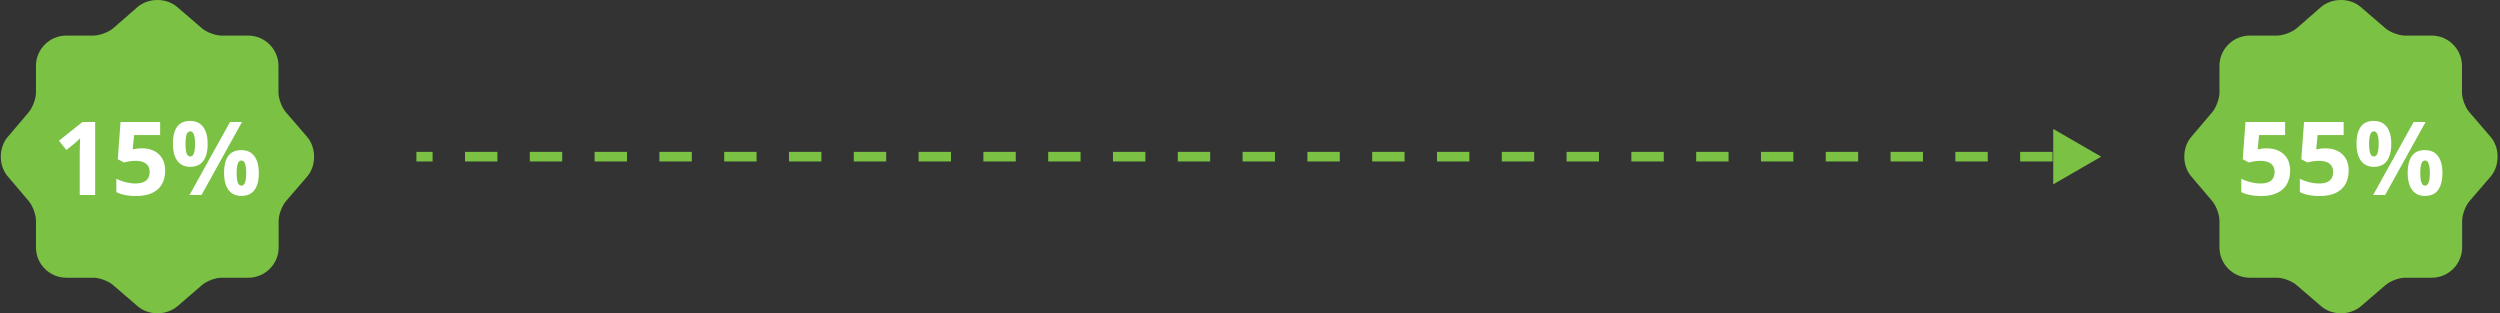 <svg width="782" height="98" viewBox="0 0 782 98" fill="none" xmlns="http://www.w3.org/2000/svg"><rect x="0" y="0" width="782" height="98" fill="#333333" stroke="none"/><path d="M657.25 49l-15-8.66v17.32l15-8.66zm-527 1.5h5.067v-3h-5.067v3zm15.202 0h10.135v-3h-10.135v3zm20.269 0h10.135v-3h-10.135v3zm20.269 0h10.135v-3H185.99v3zm20.27 0h10.134v-3H206.26v3zm20.269 0h10.134v-3h-10.134v3zm20.269 0h10.135v-3h-10.135v3zm20.269 0h10.135v-3h-10.135v3zm20.27 0h10.134v-3h-10.134v3zm20.269 0h10.134v-3h-10.134v3zm20.269 0h10.135v-3h-10.135v3zm20.269 0h10.135v-3h-10.135v3zm20.269 0h10.135v-3h-10.135v3zm20.27 0h10.134v-3h-10.134v3zm20.269 0h10.134v-3h-10.134v3zm20.269 0h10.135v-3h-10.135v3zm20.269 0h10.135v-3H449.49v3zm20.27 0h10.134v-3H469.76v3zm20.269 0h10.134v-3h-10.134v3zm20.269 0h10.135v-3h-10.135v3zm20.269 0h10.135v-3h-10.135v3zm20.269 0h10.135v-3h-10.135v3zm20.27 0h10.134v-3h-10.134v3zm20.269 0h10.135v-3h-10.135v3zm20.269 0h10.135v-3h-10.135v3zm20.269 0h10.135v-3h-10.135v3zM96.076 42.828l-6.665-7.74c-1.274-1.47-2.303-4.213-2.303-6.173v-8.328c0-5.193-4.263-9.454-9.458-9.454h-8.33c-1.911 0-4.704-1.03-6.175-2.303l-7.742-6.662c-3.381-2.89-8.919-2.89-12.349 0l-7.693 6.711c-1.47 1.225-4.264 2.254-6.175 2.254H20.71c-5.195 0-9.458 4.261-9.458 9.454v8.377c0 1.91-1.029 4.654-2.254 6.123l-6.615 7.79c-2.843 3.38-2.843 8.866 0 12.246l6.615 7.79c1.225 1.47 2.254 4.213 2.254 6.123v8.377c0 5.193 4.263 9.455 9.458 9.455h8.477c1.911 0 4.705 1.028 6.175 2.302l7.742 6.662c3.381 2.89 8.919 2.89 12.349 0l7.742-6.662c1.47-1.274 4.215-2.302 6.175-2.302h8.33c5.195 0 9.458-4.262 9.458-9.455v-8.328c0-1.91 1.029-4.703 2.303-6.172l6.665-7.74c2.842-3.38 2.842-8.965-.05-12.346z" fill="#7BC143"/><path d="M29.766 61h-4.828V47.781l.046-2.172.078-2.375c-.802.802-1.359 1.328-1.671 1.578l-2.625 2.11-2.328-2.906 7.359-5.86h3.969V61zm14.656-14.594c2.208 0 3.963.62 5.266 1.86 1.312 1.24 1.968 2.937 1.968 5.093 0 2.552-.786 4.516-2.36 5.891-1.572 1.375-3.822 2.063-6.75 2.063-2.54 0-4.593-.412-6.155-1.235v-4.172c.823.438 1.78.797 2.875 1.078 1.093.271 2.13.407 3.109.407 2.948 0 4.422-1.209 4.422-3.625 0-2.302-1.526-3.453-4.578-3.453-.552 0-1.162.057-1.828.171a12.89 12.89 0 0 0-1.625.344l-1.922-1.031.86-11.64h12.39v4.093h-8.157l-.421 4.484.547-.109c.635-.146 1.421-.219 2.359-.219zM58.032 45c0 1.323.114 2.313.343 2.969.24.646.62.968 1.14.968 1 0 1.5-1.312 1.5-3.937 0-2.604-.5-3.906-1.5-3.906-.52 0-.9.323-1.14.968-.23.636-.344 1.615-.344 2.938zm6.921-.031c0 2.396-.463 4.198-1.39 5.406-.928 1.198-2.287 1.797-4.079 1.797-1.718 0-3.047-.615-3.984-1.844-.938-1.24-1.406-3.026-1.406-5.36 0-4.76 1.797-7.14 5.39-7.14 1.76 0 3.11.62 4.047 1.86.948 1.229 1.422 2.99 1.422 5.28zm10.75-6.813L63.031 61h-3.75l12.672-22.844h3.75zm-1.672 15.969c0 1.323.115 2.313.344 2.969.24.646.62.968 1.14.968 1 0 1.5-1.312 1.5-3.937 0-2.604-.5-3.906-1.5-3.906-.52 0-.9.323-1.14.968-.23.636-.344 1.615-.344 2.938zm6.922-.031c0 2.385-.463 4.182-1.39 5.39-.928 1.198-2.287 1.797-4.079 1.797-1.718 0-3.046-.614-3.984-1.843-.938-1.24-1.406-3.021-1.406-5.344 0-4.76 1.797-7.14 5.39-7.14 1.76 0 3.11.619 4.047 1.858.948 1.23 1.422 2.99 1.422 5.282z" fill="#fff"/><path d="M779.075 42.828l-6.664-7.74c-1.274-1.47-2.303-4.213-2.303-6.173v-8.328c0-5.193-4.263-9.454-9.458-9.454h-8.33c-1.911 0-4.705-1.03-6.175-2.303l-7.742-6.662c-3.381-2.89-8.919-2.89-12.349 0l-7.693 6.711c-1.47 1.225-4.264 2.254-6.175 2.254h-8.477c-5.195 0-9.458 4.261-9.458 9.454v8.377c0 1.91-1.029 4.654-2.254 6.123l-6.615 7.79c-2.843 3.38-2.843 8.866 0 12.246l6.615 7.79c1.225 1.47 2.254 4.213 2.254 6.123v8.377c0 5.193 4.263 9.455 9.458 9.455h8.477c1.911 0 4.705 1.028 6.175 2.302l7.742 6.662c3.381 2.89 8.919 2.89 12.349 0l7.742-6.662c1.471-1.274 4.215-2.302 6.175-2.302h8.33c5.195 0 9.458-4.262 9.458-9.455v-8.328c0-1.91 1.029-4.703 2.303-6.172l6.664-7.74c2.843-3.38 2.843-8.965-.049-12.346z" fill="#7BC143"/><path d="M709.109 46.406c1.396 0 2.636.266 3.719.797a6.032 6.032 0 0 1 2.578 2.344c.625 1.031.938 2.302.938 3.812 0 1.646-.344 3.068-1.032 4.266-.677 1.188-1.692 2.099-3.046 2.734-1.344.636-3.021.953-5.032.953-1.198 0-2.328-.104-3.39-.312-1.052-.198-1.974-.505-2.766-.922v-4.172c.792.417 1.74.771 2.844 1.063 1.114.281 2.161.422 3.14.422.959 0 1.766-.125 2.422-.375.657-.26 1.151-.657 1.485-1.188.343-.542.515-1.229.515-2.062 0-1.115-.375-1.97-1.125-2.563-.75-.594-1.901-.89-3.453-.89-.594 0-1.213.057-1.859.171a19.95 19.95 0 0 0-1.594.344l-1.922-1.031.86-11.64h12.39v4.093h-8.156l-.422 4.484c.354-.073.74-.145 1.156-.218.417-.073 1-.11 1.75-.11zm18.313 0c1.396 0 2.635.266 3.719.797a6.038 6.038 0 0 1 2.578 2.344c.625 1.031.937 2.302.937 3.812 0 1.646-.344 3.068-1.031 4.266-.677 1.188-1.693 2.099-3.047 2.734-1.344.636-3.021.953-5.031.953a17.64 17.64 0 0 1-3.391-.312c-1.052-.198-1.974-.505-2.765-.922v-4.172c.791.417 1.739.771 2.843 1.063 1.115.281 2.162.422 3.141.422.958 0 1.766-.125 2.422-.375.656-.26 1.151-.657 1.484-1.188.344-.542.516-1.229.516-2.062 0-1.115-.375-1.97-1.125-2.563-.75-.594-1.901-.89-3.453-.89-.594 0-1.214.057-1.86.171-.635.115-1.166.23-1.593.344l-1.922-1.031.859-11.64h12.391v4.093h-8.156l-.422 4.484c.354-.073.739-.145 1.156-.218.417-.073 1-.11 1.75-.11zm15.094-8.578c1.791 0 3.151.625 4.078 1.875.927 1.25 1.39 3.005 1.39 5.266 0 2.26-.437 4.026-1.312 5.297-.875 1.27-2.261 1.906-4.156 1.906-1.761 0-3.099-.636-4.016-1.906-.917-1.271-1.375-3.037-1.375-5.297s.427-4.016 1.281-5.266c.865-1.25 2.235-1.875 4.11-1.875zm.031 3.266c-.511 0-.886.323-1.125.968-.24.646-.36 1.626-.36 2.938 0 1.313.12 2.297.36 2.953.239.656.614.984 1.125.984.51 0 .885-.322 1.125-.968.25-.657.375-1.646.375-2.969 0-1.313-.125-2.292-.375-2.938-.24-.645-.615-.968-1.125-.968zm16.187-2.938L746.062 61h-3.75l12.672-22.844h3.75zm-.218 8.797c1.791 0 3.151.625 4.078 1.875.927 1.25 1.39 3.005 1.39 5.266 0 2.25-.437 4.01-1.312 5.281-.875 1.27-2.261 1.906-4.156 1.906-1.761 0-3.099-.635-4.016-1.906-.917-1.27-1.375-3.031-1.375-5.281 0-2.26.427-4.016 1.281-5.266.865-1.25 2.235-1.875 4.11-1.875zm.031 3.266c-.511 0-.886.323-1.125.968-.24.646-.36 1.626-.36 2.938 0 1.313.12 2.297.36 2.953.239.656.614.984 1.125.984.51 0 .885-.322 1.125-.968.25-.657.375-1.646.375-2.969 0-1.313-.125-2.292-.375-2.938-.24-.645-.615-.968-1.125-.968z" fill="#fff"/></svg>